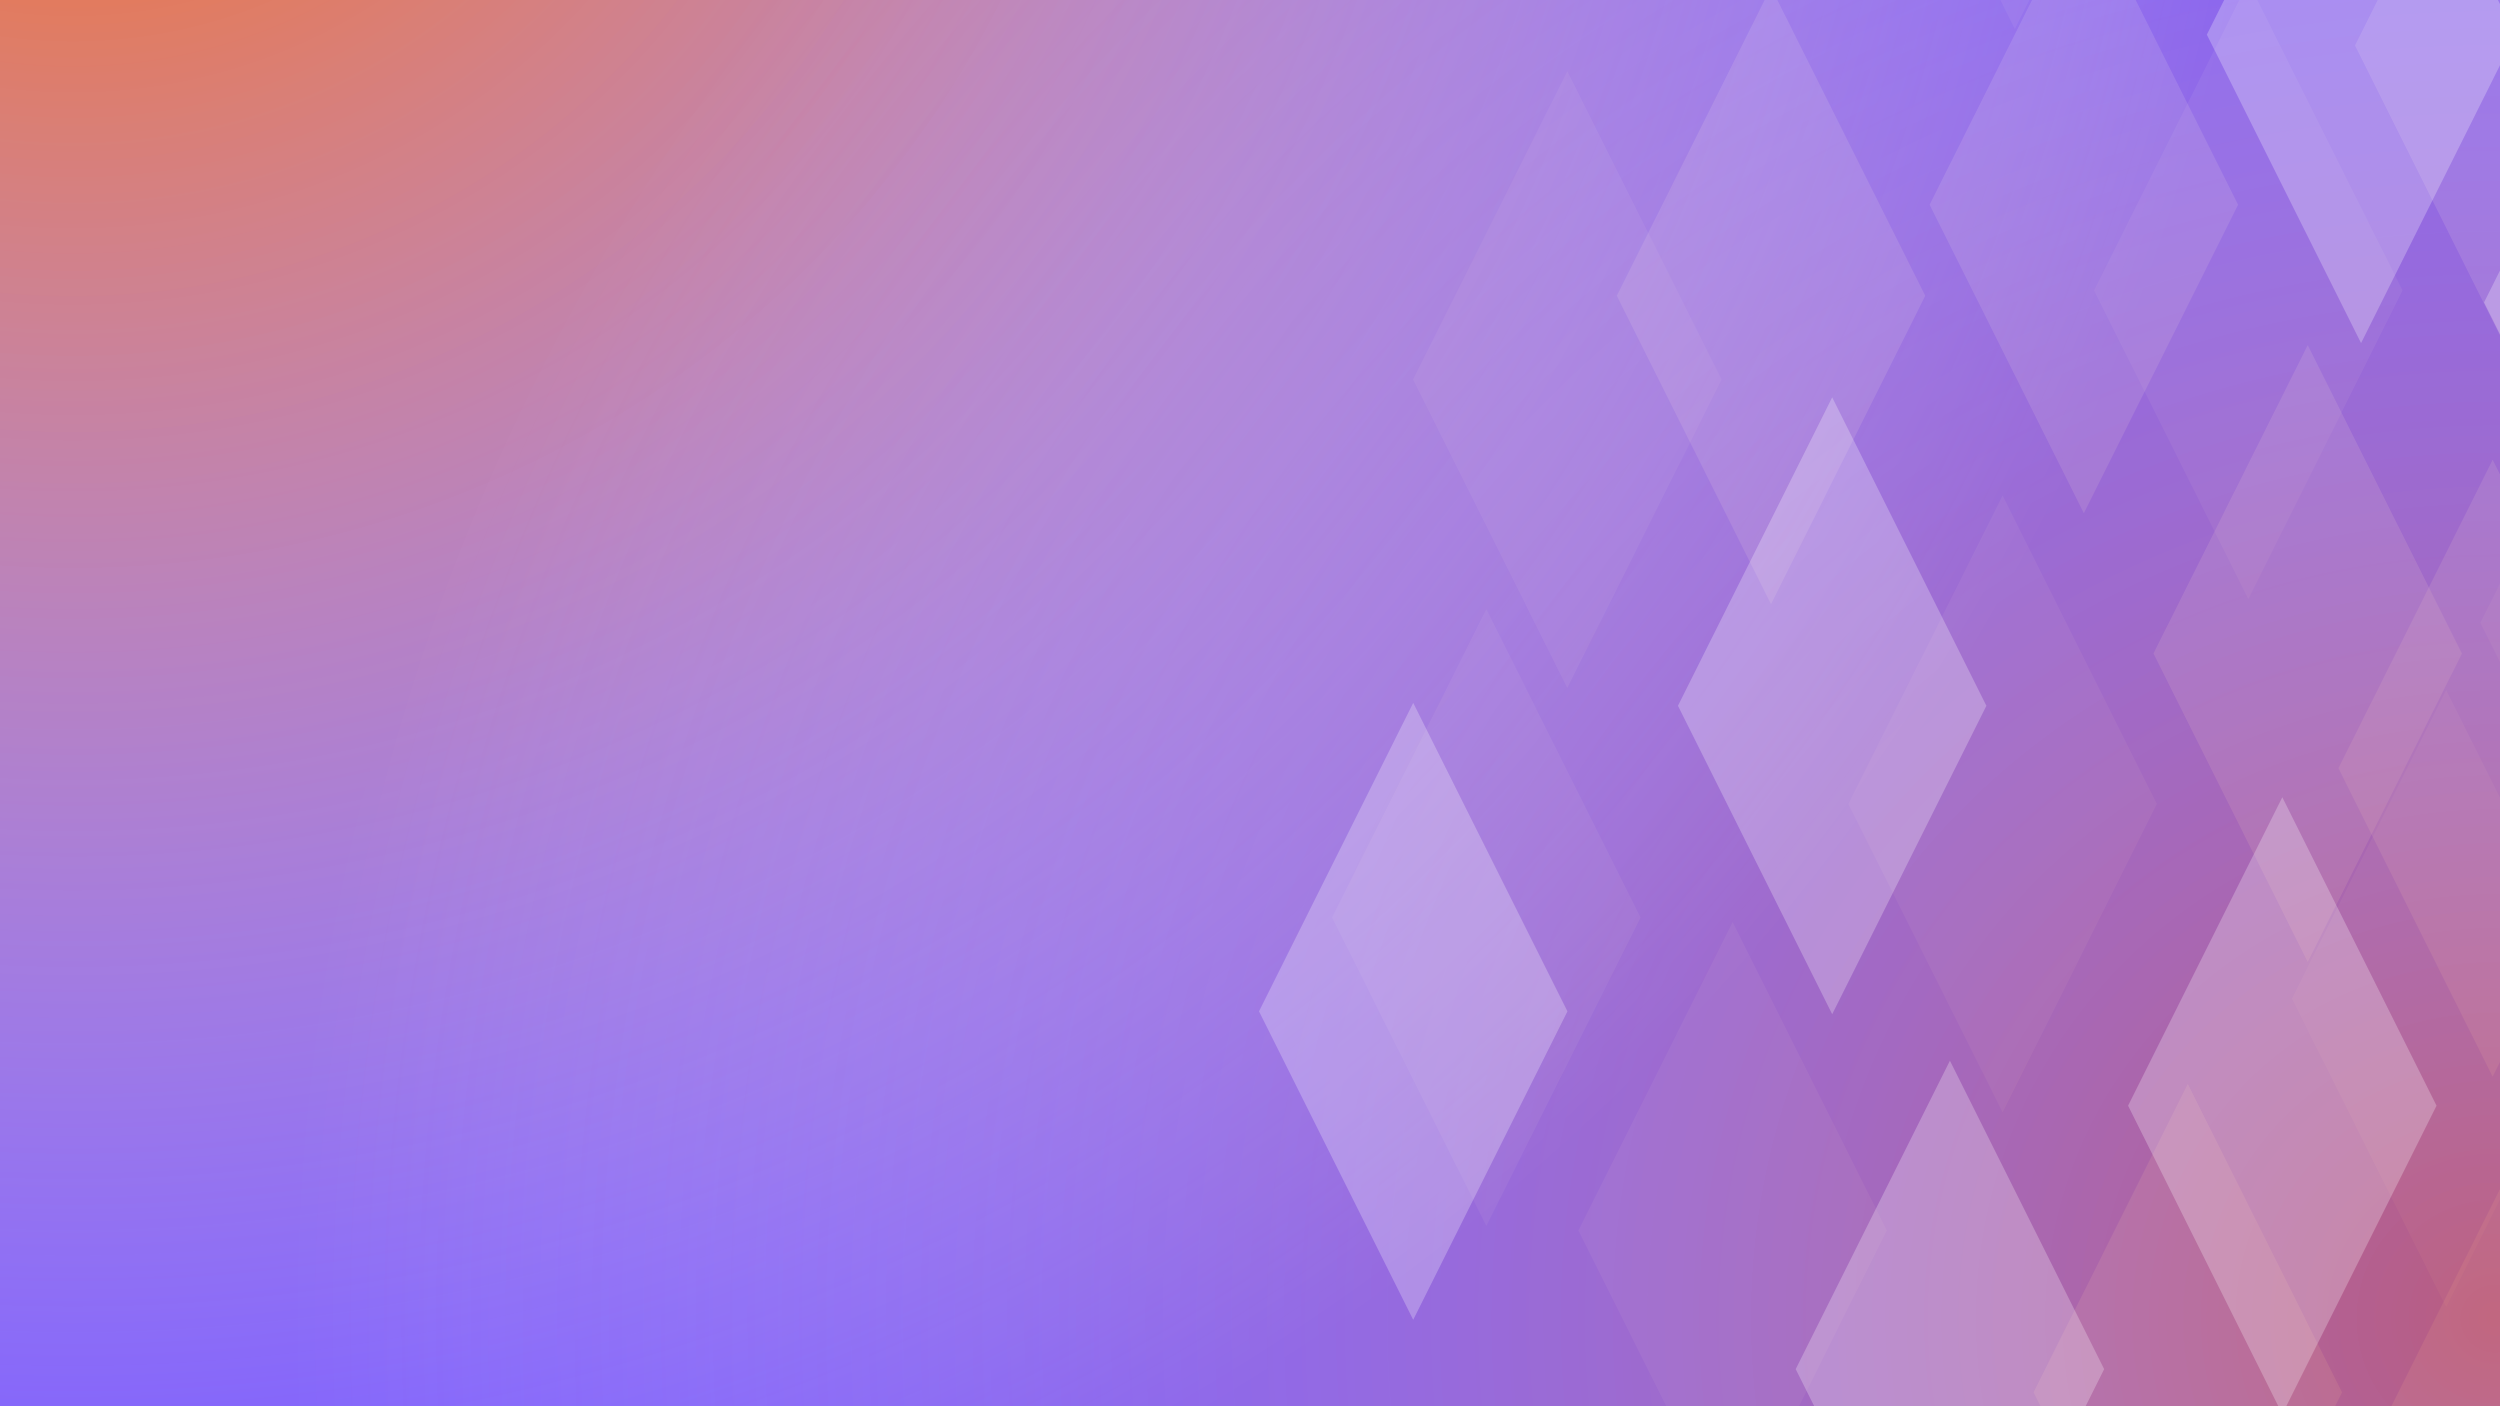<?xml version="1.0" encoding="UTF-8"?><svg xmlns="http://www.w3.org/2000/svg" xmlns:xlink="http://www.w3.org/1999/xlink" viewBox="0 0 1920 1080"><defs><clipPath id="clippath"><rect x="-42.93" y="-3805.17" width="1920" height="1080" style="fill:none;"/></clipPath><filter id="drop-shadow-3" x="1175.08" y="-7410.84" width="4107.64" height="8741.12" filterUnits="userSpaceOnUse"><feOffset dx="23.69" dy="23.69"/><feGaussianBlur result="blur" stdDeviation="0"/><feFlood flood-color="#7252ff" flood-opacity=".75"/><feComposite in2="blur" operator="in"/><feComposite in="SourceGraphic"/></filter><clipPath id="clippath-1"><rect x="-1.5" y="-.84" width="1923" height="1081.69" style="fill:none;"/></clipPath><filter id="drop-shadow-6" x="1218.01" y="-3605.67" width="4107.64" height="8741.12" filterUnits="userSpaceOnUse"><feOffset dx="23.69" dy="23.69"/><feGaussianBlur result="blur-2" stdDeviation="0"/><feFlood flood-color="#7252ff" flood-opacity=".75"/><feComposite in2="blur-2" operator="in"/><feComposite in="SourceGraphic"/></filter><radialGradient id="radial-gradient" cx="-272.93" cy="-367.79" fx="-272.93" fy="-367.79" r="1583.47" gradientTransform="translate(347.89 43.16) scale(1.07 1.05)" gradientUnits="userSpaceOnUse"><stop offset="0" stop-color="#f60"/><stop offset="1" stop-color="#fff" stop-opacity="0"/></radialGradient><radialGradient id="radial-gradient-2" cx="1465.74" cy="923.37" fx="1465.74" fy="923.37" r="1583.47" xlink:href="#radial-gradient"/><filter id="drop-shadow-7" x="943.22" y="-769.77" width="1729.53" height="2332.95" filterUnits="userSpaceOnUse"><feOffset dx="23.69" dy="23.69"/><feGaussianBlur result="blur-3" stdDeviation="0"/><feFlood flood-color="#7252ff" flood-opacity=".5"/><feComposite in2="blur-3" operator="in"/><feComposite in="SourceGraphic"/></filter></defs><g style="isolation:isolate;"><g id="Event_r2_Export"><g style="clip-path:url(#clippath-1);"><rect x="-5" y="-2.81" width="1930" height="1085.62" style="fill:#7252ff;"/><g id="diamond_layer_1"><polygon points="1665.88 -214.54 1547.43 -451.43 1428.99 -214.54 1547.43 22.34 1665.88 -214.54" style="fill:#fff; opacity:.25;"/><polygon points="1322.14 291.49 1203.69 54.6 1085.25 291.49 1203.69 528.38 1322.14 291.49" style="fill:#fff; opacity:.25;"/><polygon points="1997.12 766.88 1878.67 529.99 1760.23 766.88 1878.67 1003.77 1997.12 766.88" style="fill:#fff; opacity:.25;"/><polygon points="1449.09 945.03 1330.65 708.15 1212.2 945.03 1330.65 1181.92 1449.09 945.03" style="fill:#fff; opacity:.25;"/><polygon points="1259.94 704.64 1141.5 467.75 1023.05 704.64 1141.5 941.53 1259.94 704.64" style="fill:#fff; opacity:.25;"/><polygon points="1845.15 223.08 1726.7 -13.81 1608.26 223.08 1726.7 459.97 1845.15 223.08" style="fill:#fff; opacity:.25;"/><polygon points="1656.44 617.42 1538 380.53 1419.56 617.42 1538 854.31 1656.44 617.42" style="fill:#fff; opacity:.25;"/><polygon points="2141.87 478.23 2023.43 241.34 1904.98 478.23 2023.43 715.12 2141.87 478.23" style="fill:#fff; opacity:.25;"/></g><rect id="_50pFadeLayer" x="-5.98" y="-1.49" width="1930" height="1085.62" style="fill:#7252ff; opacity:.5;"/><g id="diamond_layer_2-2" style="filter:url(#drop-shadow-6);"><polygon points="2021.81 11.26 1903.37 -225.63 1784.93 11.26 1903.37 248.14 2021.81 11.26" style="fill:#fff; opacity:.25;"/><polygon points="2033.31 1089.25 1914.86 852.36 1796.42 1089.25 1914.86 1326.14 2033.31 1089.25" style="fill:#fff; opacity:.25;"/><polygon points="1867.08 478.23 1748.64 241.34 1630.19 478.23 1748.64 715.12 1867.08 478.23" style="fill:#fff; opacity:.25;"/><polygon points="1454.9 203.44 1336.45 -33.45 1218.01 203.44 1336.45 440.33 1454.9 203.44" style="fill:#fff; opacity:.25;"/><polygon points="1729.69 1302.6 1611.24 1065.72 1492.8 1302.6 1611.24 1539.49 1729.69 1302.6" style="fill:#fff; opacity:.25;"/><polygon points="1695.15 133.57 1576.71 -103.32 1458.26 133.57 1576.71 370.45 1695.15 133.57" style="fill:#fff; opacity:.25;"/><polygon points="1774.99 1045.64 1656.55 808.75 1538.1 1045.64 1656.55 1282.52 1774.99 1045.64" style="fill:#fff; opacity:.25;"/><polygon points="2009.11 566.28 1890.67 329.39 1772.22 566.28 1890.67 803.17 2009.11 566.28" style="fill:#fff; opacity:.25;"/><polygon points="2141.87 1027.81 2023.43 790.92 1904.98 1027.81 2023.43 1264.7 2141.87 1027.81" style="fill:#fff; opacity:.25;"/></g><rect id="_25pFadeLayer" x="-5" y="-2.81" width="1930" height="1085.62" style="fill:#7252ff; opacity:.5;"/><ellipse cx="55.15" cy="-343.62" rx="1698.39" ry="1665.17" style="fill:url(#radial-gradient); mix-blend-mode:overlay;"/><ellipse cx="1920" cy="1014.17" rx="1698.39" ry="1665.17" style="fill:url(#radial-gradient-2); mix-blend-mode:color-burn; opacity:.5;"/><g id="diamond_layer_3" style="filter:url(#drop-shadow-7);"><polygon points="1180.1 753.02 1061.66 516.13 943.22 753.02 1061.66 989.91 1180.1 753.02" style="fill:#fff; opacity:.25;"/><polygon points="1847.57 825.48 1729.12 588.59 1610.68 825.48 1729.12 1062.37 1847.57 825.48" style="fill:#fff; opacity:.25;"/><polygon points="2004.48 1302.6 1886.03 1065.72 1767.59 1302.6 1886.03 1539.49 2004.48 1302.6" style="fill:#fff; opacity:.25;"/><polygon points="1501.87 518.35 1383.43 281.46 1264.98 518.35 1383.43 755.24 1501.87 518.35" style="fill:#fff; opacity:.25;"/><polygon points="1908.05 2.92 1789.61 -233.96 1671.16 2.92 1789.61 239.81 1908.05 2.92" style="fill:#fff; opacity:.25;"/><polygon points="2120.95 208.56 2002.5 -28.32 1884.06 208.56 2002.5 445.45 2120.95 208.56" style="fill:#fff; opacity:.25;"/><polygon points="1592.29 1027.81 1473.85 790.92 1355.4 1027.81 1473.85 1264.7 1592.29 1027.81" style="fill:#fff; opacity:.25;"/></g></g></g></g></svg>